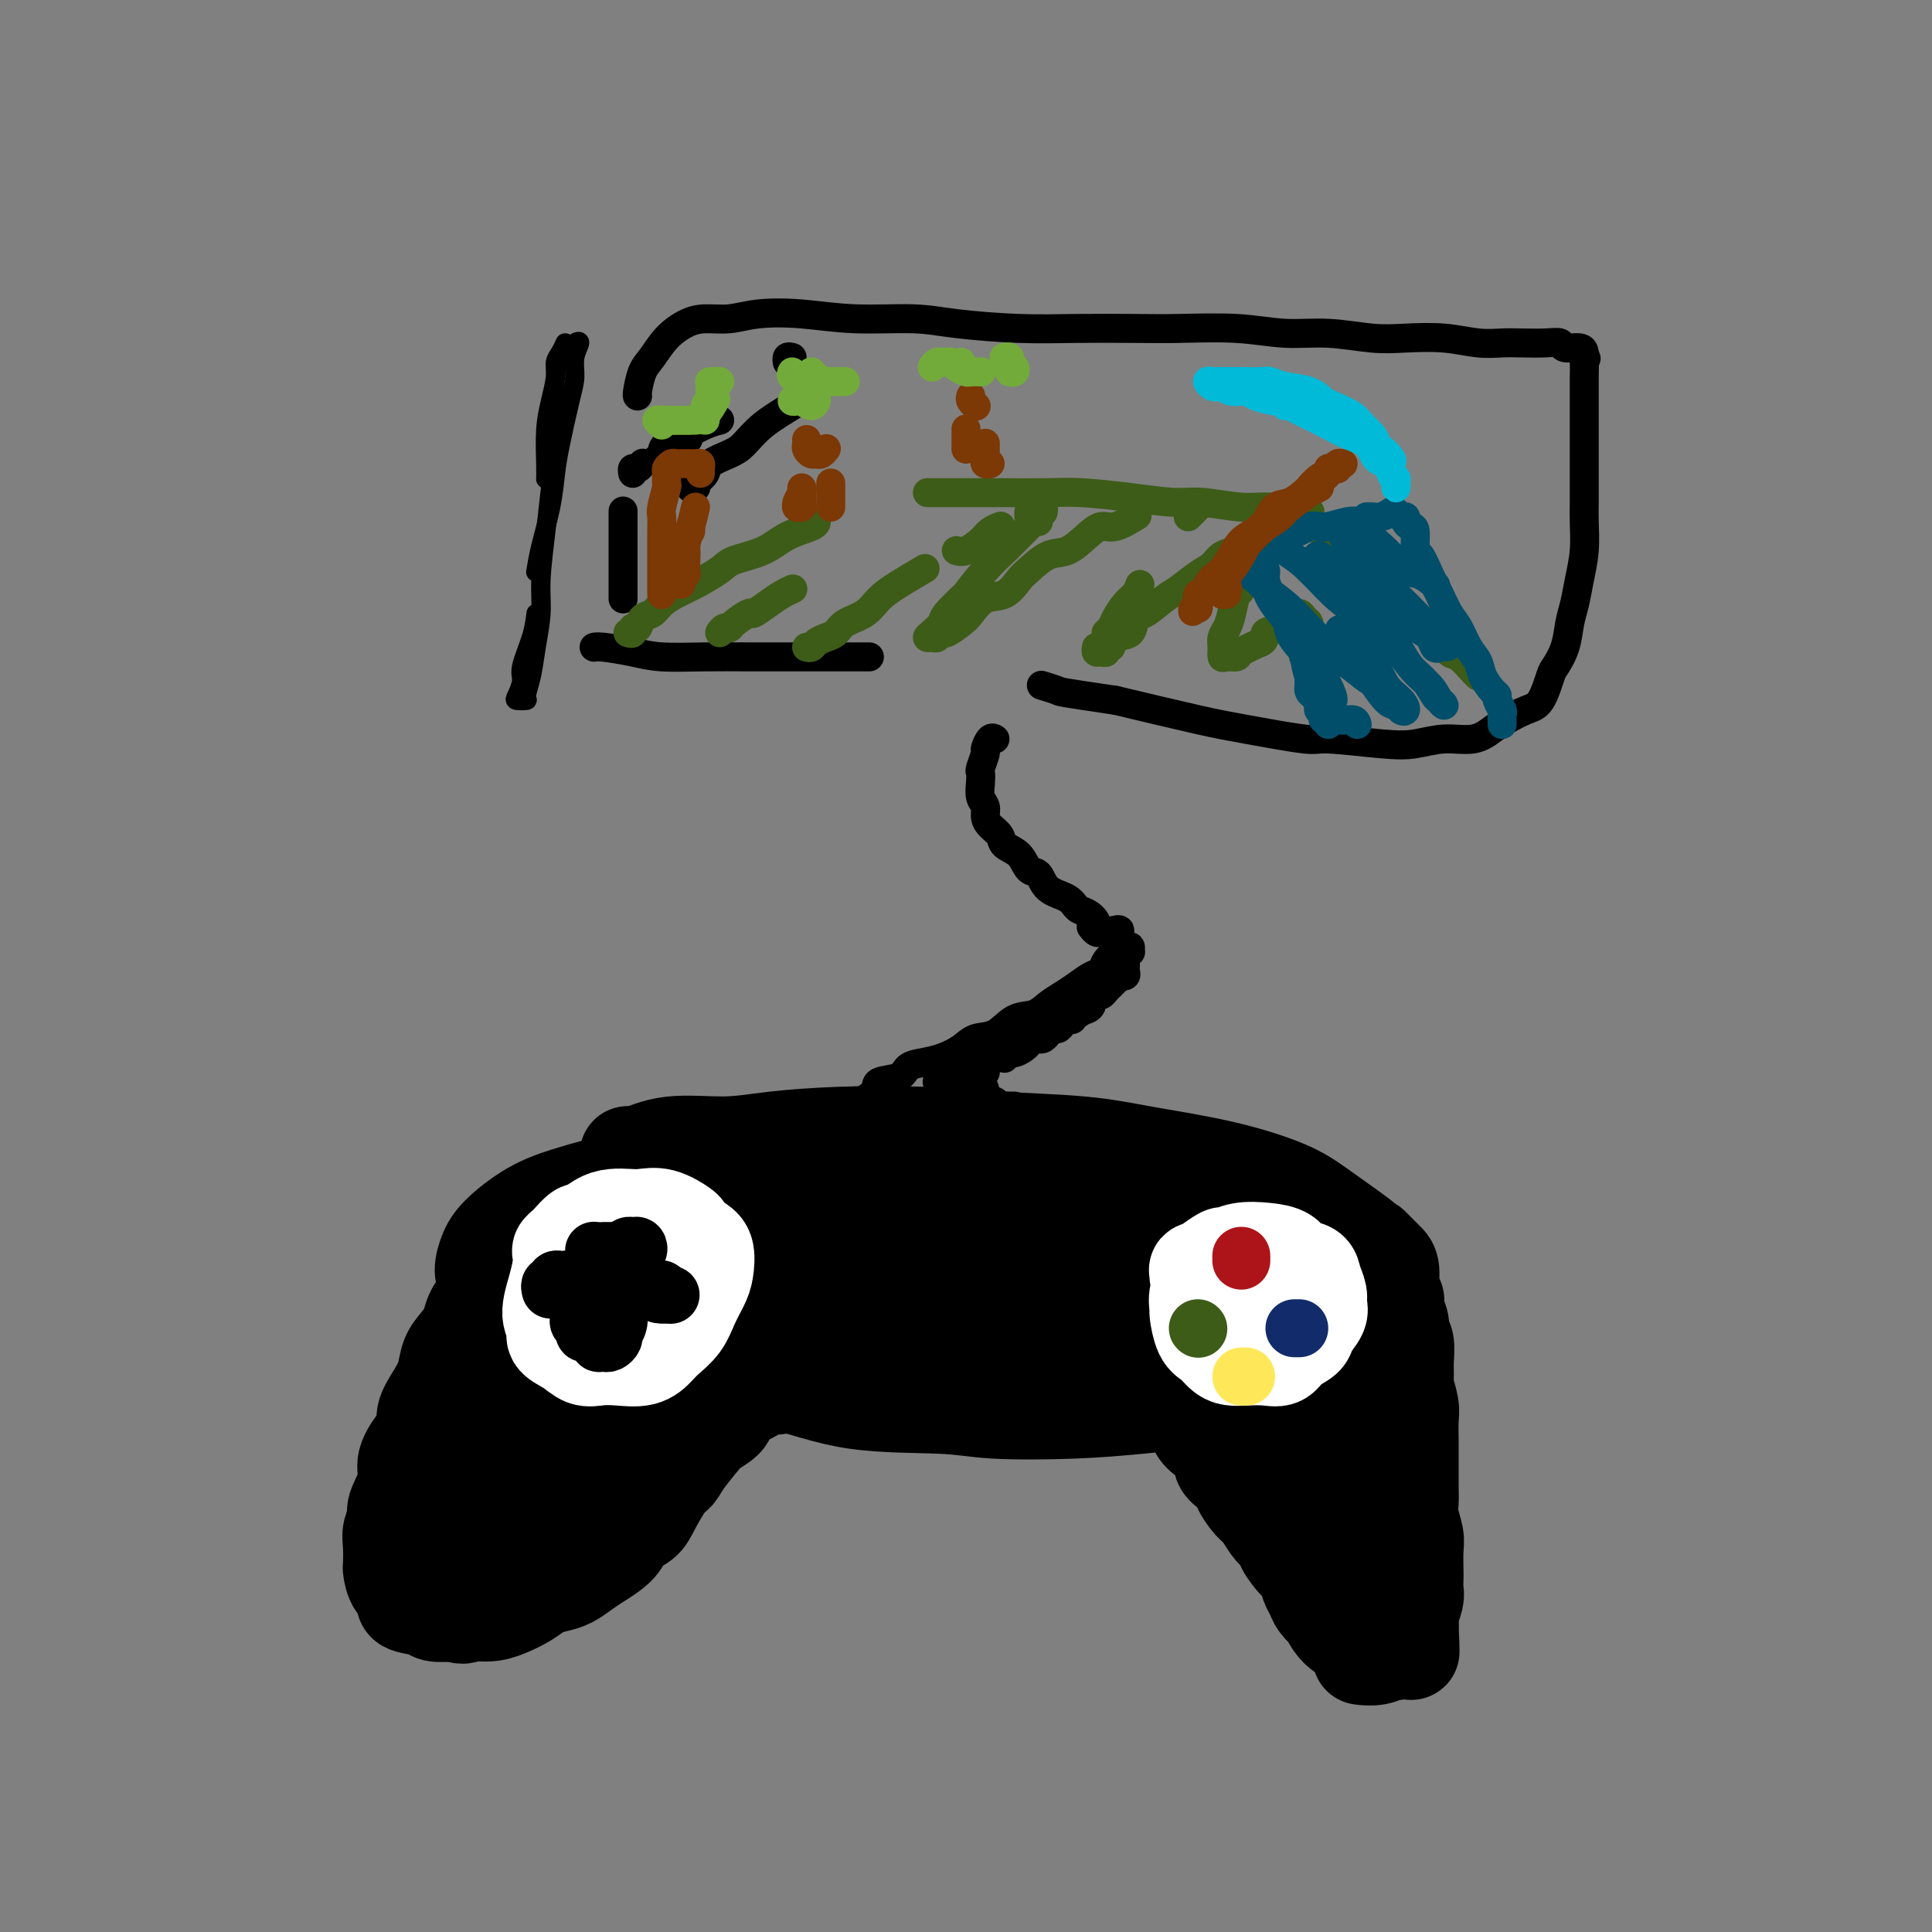 <svg viewBox='0 0 400 400' version='1.1' xmlns='http://www.w3.org/2000/svg' xmlns:xlink='http://www.w3.org/1999/xlink'><rect x="0" y="0" width="400" height="400" fill="#808080" stroke="none"/><g fill='none' stroke='#000000' stroke-width='20' stroke-linecap='round' stroke-linejoin='round'><path d='M130,239c0.328,0.233 0.655,0.465 2,0c1.345,-0.465 3.707,-1.628 7,-2c3.293,-0.372 7.515,0.047 11,0c3.485,-0.047 6.231,-0.560 10,-1c3.769,-0.440 8.562,-0.806 14,-1c5.438,-0.194 11.523,-0.216 17,0c5.477,0.216 10.347,0.669 16,1c5.653,0.331 12.088,0.541 17,1c4.912,0.459 8.302,1.169 13,2c4.698,0.831 10.706,1.784 16,3c5.294,1.216 9.876,2.693 13,4c3.124,1.307 4.790,2.442 7,4c2.210,1.558 4.965,3.539 7,5c2.035,1.461 3.351,2.404 4,4c0.649,1.596 0.629,3.847 0,6c-0.629,2.153 -1.869,4.208 -3,6c-1.131,1.792 -2.152,3.320 -4,5c-1.848,1.680 -4.522,3.511 -7,5c-2.478,1.489 -4.758,2.635 -8,4c-3.242,1.365 -7.444,2.951 -12,4c-4.556,1.049 -9.465,1.563 -14,2c-4.535,0.437 -8.697,0.798 -14,1c-5.303,0.202 -11.749,0.246 -16,0c-4.251,-0.246 -6.307,-0.783 -11,-1c-4.693,-0.217 -12.023,-0.115 -18,-1c-5.977,-0.885 -10.601,-2.756 -16,-4c-5.399,-1.244 -11.574,-1.861 -17,-3c-5.426,-1.139 -10.104,-2.800 -14,-4c-3.896,-1.200 -7.010,-1.938 -10,-3c-2.990,-1.062 -5.854,-2.446 -7,-3c-1.146,-0.554 -0.573,-0.277 0,0'/><path d='M101,265c-0.487,-0.479 -0.975,-0.957 -1,-2c-0.025,-1.043 0.411,-2.649 1,-4c0.589,-1.351 1.330,-2.446 3,-4c1.670,-1.554 4.269,-3.568 7,-5c2.731,-1.432 5.595,-2.282 8,-3c2.405,-0.718 4.352,-1.303 8,-2c3.648,-0.697 8.999,-1.506 14,-2c5.001,-0.494 9.654,-0.671 15,-1c5.346,-0.329 11.384,-0.808 16,-1c4.616,-0.192 7.809,-0.095 12,0c4.191,0.095 9.381,0.188 15,1c5.619,0.812 11.666,2.342 16,3c4.334,0.658 6.956,0.443 11,1c4.044,0.557 9.512,1.887 14,3c4.488,1.113 7.997,2.010 11,3c3.003,0.990 5.501,2.074 8,3c2.499,0.926 5.000,1.693 6,2c1.000,0.307 0.500,0.153 0,0'/><path d='M270,260c0.257,0.966 0.515,1.932 0,3c-0.515,1.068 -1.802,2.239 -3,3c-1.198,0.761 -2.308,1.111 -4,2c-1.692,0.889 -3.966,2.315 -6,3c-2.034,0.685 -3.828,0.629 -6,1c-2.172,0.371 -4.720,1.169 -8,2c-3.280,0.831 -7.290,1.693 -11,2c-3.710,0.307 -7.119,0.057 -11,0c-3.881,-0.057 -8.235,0.080 -13,0c-4.765,-0.080 -9.943,-0.375 -14,-1c-4.057,-0.625 -6.993,-1.579 -11,-2c-4.007,-0.421 -9.084,-0.309 -14,-1c-4.916,-0.691 -9.670,-2.186 -13,-3c-3.330,-0.814 -5.237,-0.947 -6,-1c-0.763,-0.053 -0.381,-0.027 0,0'/><path d='M135,263c-1.600,0.232 -3.200,0.465 -5,0c-1.800,-0.465 -3.800,-1.626 -5,-2c-1.200,-0.374 -1.600,0.040 -2,0c-0.400,-0.040 -0.801,-0.536 -1,-1c-0.199,-0.464 -0.196,-0.898 0,-1c0.196,-0.102 0.585,0.129 2,0c1.415,-0.129 3.857,-0.616 7,-1c3.143,-0.384 6.986,-0.664 10,-1c3.014,-0.336 5.199,-0.728 10,-1c4.801,-0.272 12.218,-0.425 17,-1c4.782,-0.575 6.930,-1.573 11,-2c4.070,-0.427 10.063,-0.283 16,0c5.937,0.283 11.818,0.706 17,1c5.182,0.294 9.667,0.460 13,1c3.333,0.540 5.516,1.454 8,2c2.484,0.546 5.268,0.723 8,1c2.732,0.277 5.410,0.653 7,1c1.590,0.347 2.092,0.666 3,1c0.908,0.334 2.221,0.682 3,1c0.779,0.318 1.025,0.607 1,1c-0.025,0.393 -0.320,0.890 -1,1c-0.680,0.110 -1.746,-0.165 -3,0c-1.254,0.165 -2.695,0.772 -5,1c-2.305,0.228 -5.474,0.076 -9,0c-3.526,-0.076 -7.408,-0.076 -11,0c-3.592,0.076 -6.894,0.227 -10,0c-3.106,-0.227 -6.014,-0.831 -10,-1c-3.986,-0.169 -9.048,0.099 -14,0c-4.952,-0.099 -9.795,-0.565 -14,-1c-4.205,-0.435 -7.773,-0.839 -11,-1c-3.227,-0.161 -6.114,-0.081 -9,0'/><path d='M158,261c-14.653,-0.221 -7.285,0.725 -6,1c1.285,0.275 -3.512,-0.123 -6,0c-2.488,0.123 -2.668,0.765 -4,1c-1.332,0.235 -3.818,0.063 -5,0c-1.182,-0.063 -1.062,-0.016 -1,0c0.062,0.016 0.066,0.001 1,0c0.934,-0.001 2.798,0.012 4,0c1.202,-0.012 1.741,-0.050 5,0c3.259,0.050 9.239,0.186 13,0c3.761,-0.186 5.304,-0.694 8,-1c2.696,-0.306 6.544,-0.409 10,-1c3.456,-0.591 6.520,-1.671 9,-2c2.480,-0.329 4.374,0.094 7,0c2.626,-0.094 5.982,-0.706 9,-1c3.018,-0.294 5.697,-0.272 8,0c2.303,0.272 4.229,0.792 5,1c0.771,0.208 0.385,0.104 0,0'/><path d='M107,259c-0.447,0.292 -0.893,0.583 -1,1c-0.107,0.417 0.126,0.958 0,1c-0.126,0.042 -0.611,-0.416 -1,0c-0.389,0.416 -0.680,1.707 -1,2c-0.320,0.293 -0.667,-0.410 -1,0c-0.333,0.410 -0.652,1.933 -1,3c-0.348,1.067 -0.726,1.678 -1,2c-0.274,0.322 -0.445,0.353 -1,1c-0.555,0.647 -1.496,1.908 -2,3c-0.504,1.092 -0.571,2.013 -1,3c-0.429,0.987 -1.219,2.039 -2,3c-0.781,0.961 -1.553,1.832 -2,3c-0.447,1.168 -0.570,2.633 -1,4c-0.430,1.367 -1.167,2.638 -2,4c-0.833,1.362 -1.762,2.817 -2,4c-0.238,1.183 0.216,2.096 0,3c-0.216,0.904 -1.100,1.799 -2,3c-0.900,1.201 -1.814,2.709 -2,4c-0.186,1.291 0.357,2.363 0,4c-0.357,1.637 -1.612,3.837 -2,5c-0.388,1.163 0.092,1.290 0,2c-0.092,0.710 -0.755,2.004 -1,3c-0.245,0.996 -0.071,1.694 0,3c0.071,1.306 0.040,3.218 0,4c-0.040,0.782 -0.088,0.433 0,1c0.088,0.567 0.311,2.051 1,3c0.689,0.949 1.842,1.365 2,2c0.158,0.635 -0.679,1.490 0,2c0.679,0.510 2.875,0.676 4,1c1.125,0.324 1.179,0.807 2,1c0.821,0.193 2.411,0.097 4,0'/><path d='M94,334c2.344,0.919 2.202,0.215 3,0c0.798,-0.215 2.534,0.058 4,0c1.466,-0.058 2.661,-0.449 4,-1c1.339,-0.551 2.823,-1.264 4,-2c1.177,-0.736 2.046,-1.495 3,-2c0.954,-0.505 1.993,-0.757 3,-1c1.007,-0.243 1.984,-0.478 3,-1c1.016,-0.522 2.072,-1.333 3,-2c0.928,-0.667 1.728,-1.191 3,-2c1.272,-0.809 3.016,-1.905 4,-3c0.984,-1.095 1.209,-2.190 2,-3c0.791,-0.810 2.149,-1.334 3,-2c0.851,-0.666 1.195,-1.475 2,-3c0.805,-1.525 2.069,-3.766 3,-5c0.931,-1.234 1.528,-1.461 2,-2c0.472,-0.539 0.818,-1.390 2,-3c1.182,-1.610 3.199,-3.980 4,-5c0.801,-1.020 0.387,-0.692 1,-1c0.613,-0.308 2.255,-1.253 3,-2c0.745,-0.747 0.594,-1.295 1,-2c0.406,-0.705 1.370,-1.566 2,-2c0.630,-0.434 0.927,-0.442 2,-1c1.073,-0.558 2.923,-1.666 4,-2c1.077,-0.334 1.382,0.107 2,0c0.618,-0.107 1.550,-0.761 3,-1c1.450,-0.239 3.420,-0.064 5,0c1.580,0.064 2.772,0.017 4,0c1.228,-0.017 2.494,-0.005 4,0c1.506,0.005 3.252,0.001 5,0c1.748,-0.001 3.500,-0.000 5,0c1.500,0.000 2.750,0.000 4,0'/><path d='M191,286c5.603,-0.171 3.611,-0.098 4,0c0.389,0.098 3.160,0.222 5,0c1.840,-0.222 2.751,-0.791 4,-1c1.249,-0.209 2.836,-0.057 4,0c1.164,0.057 1.903,0.019 3,0c1.097,-0.019 2.551,-0.020 4,0c1.449,0.020 2.892,0.062 4,0c1.108,-0.062 1.881,-0.228 3,0c1.119,0.228 2.583,0.849 4,1c1.417,0.151 2.787,-0.167 4,0c1.213,0.167 2.269,0.819 3,1c0.731,0.181 1.138,-0.110 2,0c0.862,0.110 2.181,0.620 3,1c0.819,0.380 1.140,0.631 2,1c0.860,0.369 2.259,0.858 3,1c0.741,0.142 0.824,-0.061 1,0c0.176,0.061 0.447,0.388 1,1c0.553,0.612 1.390,1.511 2,2c0.610,0.489 0.995,0.568 1,1c0.005,0.432 -0.368,1.218 0,2c0.368,0.782 1.477,1.560 2,2c0.523,0.440 0.460,0.542 1,1c0.540,0.458 1.684,1.273 2,2c0.316,0.727 -0.197,1.368 0,2c0.197,0.632 1.102,1.256 2,2c0.898,0.744 1.788,1.606 2,2c0.212,0.394 -0.252,0.318 0,1c0.252,0.682 1.222,2.121 2,3c0.778,0.879 1.363,1.198 2,2c0.637,0.802 1.325,2.086 2,3c0.675,0.914 1.338,1.457 2,2'/><path d='M265,318c3.538,4.624 1.382,2.184 1,2c-0.382,-0.184 1.010,1.890 2,3c0.990,1.110 1.579,1.258 2,2c0.421,0.742 0.672,2.078 1,3c0.328,0.922 0.731,1.429 1,2c0.269,0.571 0.404,1.204 1,2c0.596,0.796 1.652,1.754 2,2c0.348,0.246 -0.013,-0.221 0,0c0.013,0.221 0.399,1.131 1,2c0.601,0.869 1.418,1.697 2,2c0.582,0.303 0.930,0.081 1,0c0.070,-0.081 -0.136,-0.022 0,0c0.136,0.022 0.615,0.006 1,0c0.385,-0.006 0.676,-0.004 1,0c0.324,0.004 0.679,0.008 1,0c0.321,-0.008 0.607,-0.028 1,0c0.393,0.028 0.893,0.103 1,0c0.107,-0.103 -0.177,-0.384 0,-1c0.177,-0.616 0.817,-1.568 1,-2c0.183,-0.432 -0.091,-0.345 0,-1c0.091,-0.655 0.546,-2.051 1,-3c0.454,-0.949 0.906,-1.450 1,-2c0.094,-0.550 -0.171,-1.147 0,-2c0.171,-0.853 0.778,-1.962 1,-3c0.222,-1.038 0.059,-2.006 0,-3c-0.059,-0.994 -0.015,-2.013 0,-3c0.015,-0.987 0.001,-1.941 0,-3c-0.001,-1.059 0.010,-2.222 0,-3c-0.010,-0.778 -0.041,-1.171 0,-2c0.041,-0.829 0.155,-2.094 0,-3c-0.155,-0.906 -0.577,-1.453 -1,-2'/><path d='M287,305c-0.091,-3.458 0.182,-2.603 0,-3c-0.182,-0.397 -0.818,-2.045 -1,-3c-0.182,-0.955 0.089,-1.218 0,-2c-0.089,-0.782 -0.539,-2.085 -1,-3c-0.461,-0.915 -0.933,-1.442 -1,-2c-0.067,-0.558 0.273,-1.145 0,-2c-0.273,-0.855 -1.157,-1.976 -2,-3c-0.843,-1.024 -1.644,-1.951 -2,-3c-0.356,-1.049 -0.266,-2.221 -1,-3c-0.734,-0.779 -2.291,-1.165 -3,-2c-0.709,-0.835 -0.571,-2.120 -1,-3c-0.429,-0.880 -1.424,-1.354 -2,-2c-0.576,-0.646 -0.732,-1.465 -1,-2c-0.268,-0.535 -0.649,-0.788 -1,-1c-0.351,-0.212 -0.672,-0.384 -1,-1c-0.328,-0.616 -0.663,-1.678 -1,-2c-0.337,-0.322 -0.674,0.095 -1,0c-0.326,-0.095 -0.639,-0.703 -1,-1c-0.361,-0.297 -0.771,-0.282 -1,0c-0.229,0.282 -0.279,0.830 0,1c0.279,0.170 0.886,-0.039 1,0c0.114,0.039 -0.264,0.324 0,1c0.264,0.676 1.170,1.741 2,3c0.830,1.259 1.584,2.712 2,4c0.416,1.288 0.493,2.410 1,4c0.507,1.590 1.442,3.647 2,5c0.558,1.353 0.738,2.004 1,3c0.262,0.996 0.606,2.339 1,4c0.394,1.661 0.837,3.639 1,5c0.163,1.361 0.047,2.103 0,3c-0.047,0.897 -0.023,1.948 0,3'/><path d='M277,303c1.684,5.904 0.395,2.663 0,2c-0.395,-0.663 0.104,1.252 0,2c-0.104,0.748 -0.812,0.330 -1,1c-0.188,0.670 0.143,2.428 0,3c-0.143,0.572 -0.759,-0.043 -1,0c-0.241,0.043 -0.106,0.744 0,1c0.106,0.256 0.183,0.067 0,0c-0.183,-0.067 -0.626,-0.010 -1,0c-0.374,0.010 -0.680,-0.025 -1,0c-0.320,0.025 -0.653,0.112 -1,0c-0.347,-0.112 -0.708,-0.424 -1,-1c-0.292,-0.576 -0.516,-1.418 -1,-2c-0.484,-0.582 -1.229,-0.904 -2,-2c-0.771,-1.096 -1.569,-2.967 -2,-4c-0.431,-1.033 -0.497,-1.229 -1,-2c-0.503,-0.771 -1.445,-2.118 -2,-3c-0.555,-0.882 -0.724,-1.298 -1,-2c-0.276,-0.702 -0.659,-1.690 -1,-2c-0.341,-0.310 -0.640,0.059 -1,0c-0.360,-0.059 -0.780,-0.544 -1,-1c-0.220,-0.456 -0.241,-0.881 0,-1c0.241,-0.119 0.744,0.069 1,0c0.256,-0.069 0.266,-0.396 1,0c0.734,0.396 2.193,1.513 3,2c0.807,0.487 0.961,0.343 2,1c1.039,0.657 2.964,2.115 4,3c1.036,0.885 1.185,1.196 2,2c0.815,0.804 2.296,2.101 3,3c0.704,0.899 0.630,1.400 1,2c0.370,0.600 1.185,1.300 2,2'/><path d='M278,307c2.895,2.264 0.633,0.423 0,0c-0.633,-0.423 0.362,0.571 1,1c0.638,0.429 0.918,0.293 1,0c0.082,-0.293 -0.034,-0.742 0,-1c0.034,-0.258 0.219,-0.323 0,-1c-0.219,-0.677 -0.843,-1.965 -1,-3c-0.157,-1.035 0.154,-1.817 0,-3c-0.154,-1.183 -0.774,-2.768 -1,-4c-0.226,-1.232 -0.060,-2.111 0,-3c0.060,-0.889 0.012,-1.789 0,-3c-0.012,-1.211 0.011,-2.732 0,-4c-0.011,-1.268 -0.055,-2.284 0,-3c0.055,-0.716 0.211,-1.133 0,-2c-0.211,-0.867 -0.789,-2.186 -1,-3c-0.211,-0.814 -0.056,-1.125 0,-2c0.056,-0.875 0.014,-2.313 0,-3c-0.014,-0.687 -0.000,-0.622 0,-1c0.000,-0.378 -0.014,-1.198 0,-2c0.014,-0.802 0.055,-1.586 0,-2c-0.055,-0.414 -0.207,-0.458 0,-1c0.207,-0.542 0.773,-1.584 1,-2c0.227,-0.416 0.113,-0.208 0,0'/><path d='M284,258c-0.089,-0.089 -0.177,-0.178 0,0c0.177,0.178 0.621,0.621 1,1c0.379,0.379 0.694,0.692 1,1c0.306,0.308 0.603,0.609 1,1c0.397,0.391 0.895,0.871 1,2c0.105,1.129 -0.183,2.908 0,4c0.183,1.092 0.837,1.498 1,2c0.163,0.502 -0.167,1.099 0,2c0.167,0.901 0.830,2.104 1,3c0.170,0.896 -0.151,1.484 0,2c0.151,0.516 0.776,0.960 1,2c0.224,1.040 0.046,2.675 0,4c-0.046,1.325 0.040,2.339 0,3c-0.040,0.661 -0.207,0.967 0,2c0.207,1.033 0.788,2.792 1,4c0.212,1.208 0.057,1.863 0,3c-0.057,1.137 -0.015,2.755 0,4c0.015,1.245 0.003,2.117 0,3c-0.003,0.883 0.003,1.777 0,3c-0.003,1.223 -0.015,2.777 0,4c0.015,1.223 0.057,2.117 0,3c-0.057,0.883 -0.211,1.755 0,3c0.211,1.245 0.788,2.862 1,4c0.212,1.138 0.058,1.798 0,3c-0.058,1.202 -0.019,2.946 0,4c0.019,1.054 0.019,1.419 0,2c-0.019,0.581 -0.058,1.377 0,2c0.058,0.623 0.211,1.074 0,2c-0.211,0.926 -0.788,2.326 -1,3c-0.212,0.674 -0.061,0.621 0,1c0.061,0.379 0.030,1.189 0,2'/><path d='M292,337c0.219,9.306 0.265,3.072 0,1c-0.265,-2.072 -0.843,0.018 -1,1c-0.157,0.982 0.107,0.855 0,1c-0.107,0.145 -0.586,0.561 -1,1c-0.414,0.439 -0.763,0.902 -1,1c-0.237,0.098 -0.363,-0.170 -1,0c-0.637,0.170 -1.787,0.776 -3,1c-1.213,0.224 -2.489,0.064 -3,0c-0.511,-0.064 -0.255,-0.032 0,0'/><path d='M111,268c-0.323,0.001 -0.645,0.003 -1,0c-0.355,-0.003 -0.742,-0.010 -1,0c-0.258,0.010 -0.386,0.036 -1,0c-0.614,-0.036 -1.713,-0.135 -2,0c-0.287,0.135 0.237,0.504 0,1c-0.237,0.496 -1.234,1.118 -2,2c-0.766,0.882 -1.302,2.023 -2,3c-0.698,0.977 -1.559,1.790 -2,3c-0.441,1.210 -0.460,2.818 -1,4c-0.540,1.182 -1.599,1.940 -2,3c-0.401,1.060 -0.145,2.422 0,4c0.145,1.578 0.178,3.371 0,5c-0.178,1.629 -0.568,3.093 -1,4c-0.432,0.907 -0.905,1.257 -1,2c-0.095,0.743 0.188,1.877 0,3c-0.188,1.123 -0.847,2.233 -1,3c-0.153,0.767 0.201,1.190 0,2c-0.201,0.810 -0.957,2.007 -1,3c-0.043,0.993 0.625,1.783 1,2c0.375,0.217 0.456,-0.138 1,0c0.544,0.138 1.551,0.770 2,1c0.449,0.230 0.340,0.058 1,0c0.660,-0.058 2.087,-0.003 3,0c0.913,0.003 1.310,-0.048 2,0c0.690,0.048 1.672,0.194 3,0c1.328,-0.194 3.003,-0.727 4,-1c0.997,-0.273 1.317,-0.286 2,-1c0.683,-0.714 1.729,-2.130 3,-3c1.271,-0.870 2.765,-1.196 4,-2c1.235,-0.804 2.210,-2.087 3,-3c0.790,-0.913 1.395,-1.457 2,-2'/><path d='M124,301c2.987,-2.181 3.453,-2.135 4,-3c0.547,-0.865 1.175,-2.641 2,-4c0.825,-1.359 1.847,-2.299 3,-3c1.153,-0.701 2.436,-1.161 3,-2c0.564,-0.839 0.408,-2.056 1,-3c0.592,-0.944 1.931,-1.615 3,-2c1.069,-0.385 1.867,-0.486 2,-1c0.133,-0.514 -0.401,-1.443 0,-2c0.401,-0.557 1.735,-0.743 2,0c0.265,0.743 -0.538,2.416 -1,3c-0.462,0.584 -0.581,0.079 -1,1c-0.419,0.921 -1.137,3.267 -2,5c-0.863,1.733 -1.872,2.852 -3,4c-1.128,1.148 -2.374,2.323 -4,4c-1.626,1.677 -3.633,3.854 -5,5c-1.367,1.146 -2.094,1.259 -3,2c-0.906,0.741 -1.992,2.109 -3,3c-1.008,0.891 -1.940,1.305 -3,2c-1.060,0.695 -2.249,1.670 -3,2c-0.751,0.330 -1.064,0.015 -2,0c-0.936,-0.015 -2.496,0.270 -3,0c-0.504,-0.270 0.049,-1.095 0,-2c-0.049,-0.905 -0.701,-1.890 -1,-3c-0.299,-1.110 -0.247,-2.344 0,-4c0.247,-1.656 0.689,-3.735 1,-5c0.311,-1.265 0.492,-1.718 1,-3c0.508,-1.282 1.342,-3.395 2,-5c0.658,-1.605 1.139,-2.701 2,-4c0.861,-1.299 2.103,-2.800 3,-4c0.897,-1.200 1.448,-2.100 2,-3'/><path d='M121,279c1.908,-3.348 1.677,-2.218 2,-2c0.323,0.218 1.200,-0.475 2,-1c0.800,-0.525 1.525,-0.881 2,-1c0.475,-0.119 0.701,-0.002 1,0c0.299,0.002 0.670,-0.111 1,0c0.330,0.111 0.617,0.444 1,1c0.383,0.556 0.862,1.333 1,2c0.138,0.667 -0.064,1.222 0,2c0.064,0.778 0.396,1.779 0,3c-0.396,1.221 -1.520,2.662 -2,4c-0.480,1.338 -0.318,2.575 -1,4c-0.682,1.425 -2.209,3.039 -3,4c-0.791,0.961 -0.845,1.268 -2,3c-1.155,1.732 -3.410,4.887 -5,7c-1.590,2.113 -2.516,3.183 -3,4c-0.484,0.817 -0.526,1.381 -1,2c-0.474,0.619 -1.380,1.293 -2,2c-0.620,0.707 -0.953,1.447 -1,2c-0.047,0.553 0.194,0.918 0,1c-0.194,0.082 -0.822,-0.119 -1,0c-0.178,0.119 0.095,0.558 0,1c-0.095,0.442 -0.557,0.888 -1,1c-0.443,0.112 -0.865,-0.110 -1,0c-0.135,0.110 0.019,0.552 0,1c-0.019,0.448 -0.211,0.904 0,1c0.211,0.096 0.826,-0.166 1,0c0.174,0.166 -0.093,0.762 0,1c0.093,0.238 0.547,0.119 1,0'/><path d='M110,321c-3.232,6.045 -0.810,2.158 0,1c0.810,-1.158 0.010,0.411 0,1c-0.010,0.589 0.772,0.196 1,0c0.228,-0.196 -0.096,-0.196 0,0c0.096,0.196 0.612,0.588 1,1c0.388,0.412 0.646,0.842 1,1c0.354,0.158 0.802,0.042 1,0c0.198,-0.042 0.146,-0.011 0,0c-0.146,0.011 -0.386,0.003 -1,0c-0.614,-0.003 -1.601,-0.001 -2,0c-0.399,0.001 -0.208,0.000 -1,0c-0.792,-0.000 -2.565,0.000 -4,0c-1.435,-0.000 -2.531,-0.000 -3,0c-0.469,0.000 -0.312,0.001 -1,0c-0.688,-0.001 -2.223,-0.003 -3,0c-0.777,0.003 -0.798,0.012 -1,0c-0.202,-0.012 -0.586,-0.046 -1,0c-0.414,0.046 -0.859,0.171 -1,0c-0.141,-0.171 0.022,-0.637 0,-1c-0.022,-0.363 -0.228,-0.623 0,-1c0.228,-0.377 0.892,-0.872 1,-1c0.108,-0.128 -0.338,0.109 0,0c0.338,-0.109 1.462,-0.565 2,-1c0.538,-0.435 0.491,-0.848 1,-1c0.509,-0.152 1.574,-0.043 2,0c0.426,0.043 0.213,0.022 0,0'/></g>
<g fill='none' stroke='#FFFFFF' stroke-width='20' stroke-linecap='round' stroke-linejoin='round'><path d='M248,264c-0.010,0.117 -0.020,0.234 0,0c0.020,-0.234 0.070,-0.818 0,-1c-0.070,-0.182 -0.260,0.039 0,0c0.260,-0.039 0.971,-0.337 2,-1c1.029,-0.663 2.377,-1.693 3,-2c0.623,-0.307 0.522,0.107 1,0c0.478,-0.107 1.536,-0.734 3,-1c1.464,-0.266 3.333,-0.171 5,0c1.667,0.171 3.130,0.420 4,1c0.870,0.580 1.147,1.493 2,2c0.853,0.507 2.283,0.610 3,1c0.717,0.390 0.721,1.067 1,2c0.279,0.933 0.834,2.123 1,3c0.166,0.877 -0.056,1.442 0,2c0.056,0.558 0.392,1.110 0,2c-0.392,0.890 -1.510,2.119 -2,3c-0.490,0.881 -0.350,1.413 -1,2c-0.650,0.587 -2.089,1.230 -3,2c-0.911,0.770 -1.294,1.668 -2,2c-0.706,0.332 -1.736,0.096 -3,0c-1.264,-0.096 -2.762,-0.054 -4,0c-1.238,0.054 -2.216,0.119 -3,0c-0.784,-0.119 -1.372,-0.422 -2,-1c-0.628,-0.578 -1.294,-1.433 -2,-2c-0.706,-0.567 -1.452,-0.848 -2,-2c-0.548,-1.152 -0.900,-3.175 -1,-4c-0.100,-0.825 0.050,-0.453 0,-1c-0.050,-0.547 -0.300,-2.013 0,-3c0.300,-0.987 1.150,-1.493 2,-2'/><path d='M250,266c0.595,-1.774 1.583,-1.208 3,-1c1.417,0.208 3.262,0.060 4,0c0.738,-0.060 0.369,-0.030 0,0'/><path d='M117,259c-0.521,0.100 -1.042,0.200 -1,0c0.042,-0.200 0.647,-0.701 1,-1c0.353,-0.299 0.453,-0.395 1,-1c0.547,-0.605 1.539,-1.717 2,-2c0.461,-0.283 0.391,0.264 1,0c0.609,-0.264 1.898,-1.341 3,-2c1.102,-0.659 2.019,-0.902 3,-1c0.981,-0.098 2.027,-0.052 3,0c0.973,0.052 1.874,0.112 3,0c1.126,-0.112 2.477,-0.394 4,0c1.523,0.394 3.218,1.463 4,2c0.782,0.537 0.652,0.541 1,1c0.348,0.459 1.173,1.375 2,2c0.827,0.625 1.656,0.961 2,2c0.344,1.039 0.201,2.782 0,4c-0.201,1.218 -0.462,1.911 -1,3c-0.538,1.089 -1.353,2.572 -2,4c-0.647,1.428 -1.127,2.799 -2,4c-0.873,1.201 -2.138,2.230 -3,3c-0.862,0.770 -1.322,1.280 -2,2c-0.678,0.720 -1.573,1.651 -3,2c-1.427,0.349 -3.385,0.116 -5,0c-1.615,-0.116 -2.887,-0.114 -4,0c-1.113,0.114 -2.068,0.339 -3,0c-0.932,-0.339 -1.840,-1.241 -3,-2c-1.160,-0.759 -2.570,-1.375 -3,-2c-0.430,-0.625 0.122,-1.260 0,-2c-0.122,-0.740 -0.917,-1.584 -1,-3c-0.083,-1.416 0.548,-3.405 1,-5c0.452,-1.595 0.726,-2.798 1,-4'/><path d='M116,263c0.990,-3.041 2.965,-3.645 4,-4c1.035,-0.355 1.130,-0.463 2,-1c0.870,-0.537 2.514,-1.505 4,-2c1.486,-0.495 2.815,-0.519 4,0c1.185,0.519 2.227,1.581 3,2c0.773,0.419 1.279,0.195 2,1c0.721,0.805 1.658,2.640 2,4c0.342,1.360 0.089,2.246 0,3c-0.089,0.754 -0.013,1.377 0,2c0.013,0.623 -0.035,1.246 0,2c0.035,0.754 0.153,1.639 0,2c-0.153,0.361 -0.578,0.198 -1,0c-0.422,-0.198 -0.842,-0.432 -1,-1c-0.158,-0.568 -0.053,-1.470 0,-2c0.053,-0.530 0.053,-0.689 0,-1c-0.053,-0.311 -0.158,-0.773 0,-1c0.158,-0.227 0.578,-0.218 1,0c0.422,0.218 0.845,0.646 1,1c0.155,0.354 0.042,0.634 0,1c-0.042,0.366 -0.012,0.819 0,1c0.012,0.181 0.006,0.091 0,0'/></g>
<g fill='none' stroke='#AD1419' stroke-width='12' stroke-linecap='round' stroke-linejoin='round'><path d='M257,260c0.000,0.417 0.000,0.833 0,1c0.000,0.167 0.000,0.083 0,0'/></g>
<g fill='none' stroke='#122B6A' stroke-width='12' stroke-linecap='round' stroke-linejoin='round'><path d='M269,275c-0.417,0.000 -0.833,0.000 -1,0c-0.167,0.000 -0.083,0.000 0,0'/></g>
<g fill='none' stroke='#3D5C18' stroke-width='12' stroke-linecap='round' stroke-linejoin='round'><path d='M248,275c0.000,0.000 0.100,0.100 0.1,0.1'/></g>
<g fill='none' stroke='#FEE859' stroke-width='12' stroke-linecap='round' stroke-linejoin='round'><path d='M257,285c0.417,0.000 0.833,0.000 1,0c0.167,0.000 0.083,0.000 0,0'/></g>
<g fill='none' stroke='#000000' stroke-width='12' stroke-linecap='round' stroke-linejoin='round'><path d='M123,259c0.001,0.015 0.001,0.031 0,0c-0.001,-0.031 -0.004,-0.108 0,0c0.004,0.108 0.016,0.400 0,1c-0.016,0.600 -0.061,1.507 0,2c0.061,0.493 0.226,0.574 0,1c-0.226,0.426 -0.844,1.199 -1,2c-0.156,0.801 0.151,1.629 0,2c-0.151,0.371 -0.759,0.285 -1,1c-0.241,0.715 -0.113,2.233 0,3c0.113,0.767 0.212,0.784 0,1c-0.212,0.216 -0.733,0.632 -1,1c-0.267,0.368 -0.279,0.690 0,1c0.279,0.310 0.849,0.609 1,1c0.151,0.391 -0.118,0.875 0,1c0.118,0.125 0.623,-0.110 1,0c0.377,0.110 0.626,0.566 1,1c0.374,0.434 0.875,0.846 1,1c0.125,0.154 -0.124,0.051 0,0c0.124,-0.051 0.621,-0.051 1,0c0.379,0.051 0.641,0.151 1,0c0.359,-0.151 0.814,-0.555 1,-1c0.186,-0.445 0.102,-0.930 0,-1c-0.102,-0.070 -0.224,0.277 0,0c0.224,-0.277 0.792,-1.177 1,-2c0.208,-0.823 0.056,-1.568 0,-2c-0.056,-0.432 -0.016,-0.552 0,-1c0.016,-0.448 0.008,-1.224 0,-2'/><path d='M128,269c0.861,-1.506 1.014,-0.771 1,-1c-0.014,-0.229 -0.196,-1.423 0,-2c0.196,-0.577 0.770,-0.535 1,-1c0.230,-0.465 0.114,-1.435 0,-2c-0.114,-0.565 -0.228,-0.726 0,-1c0.228,-0.274 0.797,-0.661 1,-1c0.203,-0.339 0.041,-0.631 0,-1c-0.041,-0.369 0.038,-0.817 0,-1c-0.038,-0.183 -0.195,-0.103 0,0c0.195,0.103 0.742,0.227 1,0c0.258,-0.227 0.227,-0.807 0,-1c-0.227,-0.193 -0.648,-0.000 -1,0c-0.352,0.000 -0.633,-0.192 -1,0c-0.367,0.192 -0.819,0.769 -1,1c-0.181,0.231 -0.090,0.115 0,0'/><path d='M127,259c-0.311,0.000 -0.622,0.000 -1,0c-0.378,0.000 -0.822,0.000 -1,0c-0.178,0.000 -0.089,0.000 0,0'/><path d='M114,267c-0.112,-0.415 -0.223,-0.829 0,-1c0.223,-0.171 0.781,-0.098 1,0c0.219,0.098 0.099,0.221 0,0c-0.099,-0.221 -0.176,-0.788 0,-1c0.176,-0.212 0.606,-0.071 1,0c0.394,0.071 0.753,0.072 1,0c0.247,-0.072 0.381,-0.215 1,0c0.619,0.215 1.723,0.790 2,1c0.277,0.210 -0.274,0.056 0,0c0.274,-0.056 1.372,-0.015 2,0c0.628,0.015 0.784,0.004 1,0c0.216,-0.004 0.491,-0.001 1,0c0.509,0.001 1.253,0.000 2,0c0.747,-0.000 1.496,0.000 2,0c0.504,-0.000 0.761,-0.001 1,0c0.239,0.001 0.459,0.004 1,0c0.541,-0.004 1.402,-0.015 2,0c0.598,0.015 0.934,0.057 1,0c0.066,-0.057 -0.136,-0.212 0,0c0.136,0.212 0.611,0.793 1,1c0.389,0.207 0.693,0.042 1,0c0.307,-0.042 0.618,0.040 1,0c0.382,-0.040 0.833,-0.203 1,0c0.167,0.203 0.048,0.772 0,1c-0.048,0.228 -0.024,0.114 0,0'/><path d='M137,268c3.578,0.156 1.022,0.044 0,0c-1.022,-0.044 -0.511,-0.022 0,0'/></g>
<g fill='none' stroke='#000000' stroke-width='6' stroke-linecap='round' stroke-linejoin='round'><path d='M177,235c0.113,-0.454 0.225,-0.909 0,-1c-0.225,-0.091 -0.789,0.180 -1,0c-0.211,-0.180 -0.071,-0.813 0,-1c0.071,-0.187 0.072,0.071 0,0c-0.072,-0.071 -0.218,-0.469 0,-1c0.218,-0.531 0.801,-1.193 1,-2c0.199,-0.807 0.014,-1.759 0,-2c-0.014,-0.241 0.141,0.230 1,0c0.859,-0.230 2.420,-1.161 3,-2c0.580,-0.839 0.177,-1.586 1,-2c0.823,-0.414 2.871,-0.495 4,-1c1.129,-0.505 1.340,-1.435 2,-2c0.660,-0.565 1.768,-0.765 3,-1c1.232,-0.235 2.587,-0.504 4,-1c1.413,-0.496 2.885,-1.217 4,-2c1.115,-0.783 1.873,-1.627 3,-2c1.127,-0.373 2.622,-0.274 4,-1c1.378,-0.726 2.637,-2.277 4,-3c1.363,-0.723 2.830,-0.617 4,-1c1.170,-0.383 2.044,-1.254 3,-2c0.956,-0.746 1.995,-1.368 3,-2c1.005,-0.632 1.976,-1.273 3,-2c1.024,-0.727 2.103,-1.538 3,-2c0.897,-0.462 1.613,-0.575 2,-1c0.387,-0.425 0.443,-1.161 1,-2c0.557,-0.839 1.613,-1.782 2,-2c0.387,-0.218 0.104,0.287 0,0c-0.104,-0.287 -0.030,-1.368 0,-2c0.030,-0.632 0.015,-0.816 0,-1'/><path d='M231,194c2.273,-2.610 -0.544,-1.137 -2,-1c-1.456,0.137 -1.553,-1.064 -2,-2c-0.447,-0.936 -1.246,-1.607 -2,-2c-0.754,-0.393 -1.462,-0.509 -2,-1c-0.538,-0.491 -0.905,-1.357 -2,-2c-1.095,-0.643 -2.917,-1.064 -4,-2c-1.083,-0.936 -1.427,-2.386 -2,-3c-0.573,-0.614 -1.375,-0.391 -2,-1c-0.625,-0.609 -1.071,-2.050 -2,-3c-0.929,-0.950 -2.339,-1.410 -3,-2c-0.661,-0.590 -0.573,-1.312 -1,-2c-0.427,-0.688 -1.368,-1.342 -2,-2c-0.632,-0.658 -0.954,-1.318 -1,-2c-0.046,-0.682 0.183,-1.385 0,-2c-0.183,-0.615 -0.777,-1.142 -1,-2c-0.223,-0.858 -0.075,-2.046 0,-3c0.075,-0.954 0.075,-1.675 0,-2c-0.075,-0.325 -0.227,-0.255 0,-1c0.227,-0.745 0.831,-2.305 1,-3c0.169,-0.695 -0.099,-0.527 0,-1c0.099,-0.473 0.565,-1.589 1,-2c0.435,-0.411 0.839,-0.117 1,0c0.161,0.117 0.081,0.059 0,0'/><path d='M210,229c-0.334,0.008 -0.668,0.016 -1,0c-0.332,-0.016 -0.662,-0.056 -1,0c-0.338,0.056 -0.683,0.208 -1,0c-0.317,-0.208 -0.606,-0.775 -1,-1c-0.394,-0.225 -0.893,-0.106 -1,0c-0.107,0.106 0.178,0.201 0,0c-0.178,-0.201 -0.818,-0.697 -1,-1c-0.182,-0.303 0.094,-0.412 0,-1c-0.094,-0.588 -0.557,-1.654 -1,-2c-0.443,-0.346 -0.866,0.029 -1,0c-0.134,-0.029 0.021,-0.460 0,-1c-0.021,-0.540 -0.217,-1.187 0,-2c0.217,-0.813 0.846,-1.791 1,-2c0.154,-0.209 -0.167,0.350 0,0c0.167,-0.350 0.823,-1.611 1,-2c0.177,-0.389 -0.124,0.092 0,0c0.124,-0.092 0.672,-0.757 1,-1c0.328,-0.243 0.434,-0.066 1,0c0.566,0.066 1.590,0.019 2,0c0.410,-0.019 0.205,-0.009 0,0'/><path d='M204,222c-0.333,0.301 -0.667,0.601 -1,1c-0.333,0.399 -0.667,0.895 -1,1c-0.333,0.105 -0.667,-0.182 -1,0c-0.333,0.182 -0.666,0.833 -1,1c-0.334,0.167 -0.667,-0.151 -1,0c-0.333,0.151 -0.664,0.770 -1,1c-0.336,0.230 -0.677,0.072 -1,0c-0.323,-0.072 -0.627,-0.057 -1,0c-0.373,0.057 -0.814,0.156 -1,0c-0.186,-0.156 -0.117,-0.567 0,-1c0.117,-0.433 0.282,-0.890 0,-1c-0.282,-0.110 -1.012,0.125 -1,0c0.012,-0.125 0.767,-0.612 1,-1c0.233,-0.388 -0.054,-0.678 0,-1c0.054,-0.322 0.449,-0.675 1,-1c0.551,-0.325 1.258,-0.623 2,-1c0.742,-0.377 1.518,-0.833 2,-1c0.482,-0.167 0.668,-0.045 1,0c0.332,0.045 0.809,0.013 1,0c0.191,-0.013 0.095,-0.006 0,0'/><path d='M196,225c0.034,-0.416 0.068,-0.832 0,-1c-0.068,-0.168 -0.239,-0.086 0,0c0.239,0.086 0.889,0.178 1,0c0.111,-0.178 -0.317,-0.626 0,-1c0.317,-0.374 1.381,-0.675 2,-1c0.619,-0.325 0.795,-0.676 1,-1c0.205,-0.324 0.440,-0.623 1,-1c0.560,-0.377 1.446,-0.833 2,-1c0.554,-0.167 0.774,-0.044 1,0c0.226,0.044 0.456,0.008 1,0c0.544,-0.008 1.402,0.013 2,0c0.598,-0.013 0.937,-0.059 1,0c0.063,0.059 -0.151,0.222 0,0c0.151,-0.222 0.667,-0.829 1,-1c0.333,-0.171 0.485,0.094 1,0c0.515,-0.094 1.395,-0.547 2,-1c0.605,-0.453 0.935,-0.905 1,-1c0.065,-0.095 -0.136,0.167 0,0c0.136,-0.167 0.610,-0.762 1,-1c0.390,-0.238 0.696,-0.120 1,0c0.304,0.120 0.606,0.243 1,0c0.394,-0.243 0.879,-0.853 1,-1c0.121,-0.147 -0.123,0.167 0,0c0.123,-0.167 0.611,-0.815 1,-1c0.389,-0.185 0.678,0.095 1,0c0.322,-0.095 0.677,-0.564 1,-1c0.323,-0.436 0.612,-0.838 1,-1c0.388,-0.162 0.874,-0.082 1,0c0.126,0.082 -0.107,0.166 0,0c0.107,-0.166 0.553,-0.583 1,-1'/><path d='M223,210c4.360,-2.560 1.760,-1.461 1,-1c-0.760,0.461 0.321,0.282 1,0c0.679,-0.282 0.955,-0.667 1,-1c0.045,-0.333 -0.143,-0.614 0,-1c0.143,-0.386 0.617,-0.878 1,-1c0.383,-0.122 0.676,0.126 1,0c0.324,-0.126 0.679,-0.626 1,-1c0.321,-0.374 0.607,-0.622 1,-1c0.393,-0.378 0.894,-0.885 1,-1c0.106,-0.115 -0.182,0.162 0,0c0.182,-0.162 0.833,-0.764 1,-1c0.167,-0.236 -0.152,-0.105 0,0c0.152,0.105 0.773,0.183 1,0c0.227,-0.183 0.060,-0.627 0,-1c-0.060,-0.373 -0.012,-0.675 0,-1c0.012,-0.325 -0.011,-0.675 0,-1c0.011,-0.325 0.056,-0.627 0,-1c-0.056,-0.373 -0.214,-0.817 0,-1c0.214,-0.183 0.801,-0.104 1,0c0.199,0.104 0.011,0.234 0,0c-0.011,-0.234 0.155,-0.833 0,-1c-0.155,-0.167 -0.633,0.096 -1,0c-0.367,-0.096 -0.624,-0.552 -1,-1c-0.376,-0.448 -0.870,-0.890 -1,-1c-0.130,-0.110 0.106,0.111 0,0c-0.106,-0.111 -0.553,-0.556 -1,-1'/><path d='M230,193c-0.797,-0.460 -0.788,-0.109 -1,0c-0.212,0.109 -0.644,-0.022 -1,0c-0.356,0.022 -0.634,0.198 -1,0c-0.366,-0.198 -0.819,-0.771 -1,-1c-0.181,-0.229 -0.091,-0.115 0,0'/><path d='M129,124c0.000,-0.435 0.000,-0.869 0,-1c0.000,-0.131 0.000,0.042 0,0c0.000,-0.042 0.000,-0.300 0,-1c-0.000,-0.700 0.000,-1.841 0,-3c0.000,-1.159 0.000,-2.335 0,-3c0.000,-0.665 0.000,-0.817 0,-2c0.000,-1.183 0.000,-3.395 0,-5c0.000,-1.605 0.000,-2.601 0,-3c0.000,-0.399 0.000,-0.199 0,0'/><path d='M132,82c-0.070,-0.034 -0.140,-0.068 0,-1c0.140,-0.932 0.490,-2.761 1,-4c0.510,-1.239 1.181,-1.886 2,-3c0.819,-1.114 1.787,-2.694 3,-4c1.213,-1.306 2.673,-2.337 4,-3c1.327,-0.663 2.523,-0.958 4,-1c1.477,-0.042 3.236,0.170 5,0c1.764,-0.170 3.532,-0.722 6,-1c2.468,-0.278 5.636,-0.281 9,0c3.364,0.281 6.925,0.846 11,1c4.075,0.154 8.664,-0.102 12,0c3.336,0.102 5.418,0.564 9,1c3.582,0.436 8.664,0.848 13,1c4.336,0.152 7.927,0.045 12,0c4.073,-0.045 8.627,-0.027 12,0c3.373,0.027 5.566,0.064 9,0c3.434,-0.064 8.109,-0.227 12,0c3.891,0.227 6.996,0.844 10,1c3.004,0.156 5.905,-0.151 9,0c3.095,0.151 6.382,0.758 9,1c2.618,0.242 4.565,0.117 7,0c2.435,-0.117 5.358,-0.227 8,0c2.642,0.227 5.002,0.792 7,1c1.998,0.208 3.632,0.060 5,0c1.368,-0.060 2.468,-0.031 4,0c1.532,0.031 3.496,0.064 5,0c1.504,-0.064 2.547,-0.224 3,0c0.453,0.224 0.317,0.833 1,1c0.683,0.167 2.184,-0.109 3,0c0.816,0.109 0.947,0.603 1,1c0.053,0.397 0.026,0.699 0,1'/><path d='M328,74c0.774,0.451 0.207,0.078 0,0c-0.207,-0.078 -0.056,0.138 0,1c0.056,0.862 0.015,2.372 0,3c-0.015,0.628 -0.004,0.376 0,1c0.004,0.624 0.001,2.124 0,3c-0.001,0.876 -0.000,1.126 0,2c0.000,0.874 -0.000,2.370 0,4c0.000,1.630 0.001,3.393 0,5c-0.001,1.607 -0.003,3.058 0,5c0.003,1.942 0.012,4.375 0,6c-0.012,1.625 -0.045,2.443 0,4c0.045,1.557 0.168,3.854 0,6c-0.168,2.146 -0.626,4.141 -1,6c-0.374,1.859 -0.663,3.583 -1,5c-0.337,1.417 -0.723,2.526 -1,4c-0.277,1.474 -0.446,3.311 -1,5c-0.554,1.689 -1.492,3.229 -2,4c-0.508,0.771 -0.586,0.772 -1,2c-0.414,1.228 -1.165,3.682 -2,5c-0.835,1.318 -1.754,1.501 -3,2c-1.246,0.499 -2.818,1.314 -4,2c-1.182,0.686 -1.975,1.243 -3,2c-1.025,0.757 -2.282,1.715 -4,2c-1.718,0.285 -3.897,-0.104 -6,0c-2.103,0.104 -4.129,0.701 -6,1c-1.871,0.299 -3.586,0.300 -7,0c-3.414,-0.300 -8.525,-0.901 -11,-1c-2.475,-0.099 -2.313,0.303 -5,0c-2.687,-0.303 -8.223,-1.312 -12,-2c-3.777,-0.688 -5.793,-1.054 -10,-2c-4.207,-0.946 -10.603,-2.473 -17,-4'/><path d='M231,145c-12.131,-1.786 -11.458,-1.750 -12,-2c-0.542,-0.250 -2.298,-0.786 -3,-1c-0.702,-0.214 -0.351,-0.107 0,0'/><path d='M180,136c-0.156,0.000 -0.312,0.001 -3,0c-2.688,-0.001 -7.907,-0.003 -12,0c-4.093,0.003 -7.061,0.011 -10,0c-2.939,-0.011 -5.849,-0.041 -9,0c-3.151,0.041 -6.543,0.155 -9,0c-2.457,-0.155 -3.978,-0.578 -6,-1c-2.022,-0.422 -4.544,-0.845 -6,-1c-1.456,-0.155 -1.844,-0.044 -2,0c-0.156,0.044 -0.078,0.022 0,0'/><path d='M164,74c-0.422,-0.111 -0.844,-0.222 -1,0c-0.156,0.222 -0.044,0.778 0,1c0.044,0.222 0.022,0.111 0,0'/><path d='M149,87c-0.822,0.200 -1.644,0.400 -3,1c-1.356,0.600 -3.244,1.600 -4,2c-0.756,0.400 -0.378,0.200 0,0'/><path d='M131,98c-0.083,-0.453 -0.166,-0.906 0,-1c0.166,-0.094 0.581,0.171 1,0c0.419,-0.171 0.844,-0.777 1,-1c0.156,-0.223 0.045,-0.064 0,0c-0.045,0.064 -0.022,0.032 0,0'/><path d='M136,95c0.429,-0.226 0.857,-0.452 1,-1c0.143,-0.548 0.000,-1.417 1,-2c1.000,-0.583 3.143,-0.881 4,-1c0.857,-0.119 0.429,-0.060 0,0'/><path d='M144,100c0.114,0.421 0.229,0.843 0,1c-0.229,0.157 -0.800,0.050 -1,0c-0.200,-0.050 -0.029,-0.044 0,0c0.029,0.044 -0.085,0.125 0,0c0.085,-0.125 0.367,-0.455 1,-1c0.633,-0.545 1.615,-1.306 2,-2c0.385,-0.694 0.172,-1.320 1,-2c0.828,-0.680 2.699,-1.416 4,-2c1.301,-0.584 2.034,-1.018 3,-2c0.966,-0.982 2.166,-2.511 4,-4c1.834,-1.489 4.301,-2.939 6,-4c1.699,-1.061 2.628,-1.732 3,-2c0.372,-0.268 0.186,-0.134 0,0'/></g>
<g fill='none' stroke='#3D5C18' stroke-width='6' stroke-linecap='round' stroke-linejoin='round'><path d='M130,131c0.448,0.128 0.897,0.256 1,0c0.103,-0.256 -0.139,-0.898 0,-1c0.139,-0.102 0.659,0.334 1,0c0.341,-0.334 0.505,-1.439 1,-2c0.495,-0.561 1.323,-0.577 2,-1c0.677,-0.423 1.203,-1.254 2,-2c0.797,-0.746 1.864,-1.406 3,-2c1.136,-0.594 2.339,-1.121 4,-2c1.661,-0.879 3.780,-2.109 5,-3c1.220,-0.891 1.542,-1.444 3,-2c1.458,-0.556 4.051,-1.116 6,-2c1.949,-0.884 3.254,-2.093 5,-3c1.746,-0.907 3.932,-1.514 5,-2c1.068,-0.486 1.020,-0.853 1,-1c-0.020,-0.147 -0.010,-0.073 0,0'/><path d='M192,102c0.222,-0.000 0.444,-0.000 1,0c0.556,0.000 1.446,0.000 2,0c0.554,-0.000 0.772,-0.001 2,0c1.228,0.001 3.465,0.003 5,0c1.535,-0.003 2.367,-0.011 5,0c2.633,0.011 7.068,0.040 10,0c2.932,-0.040 4.362,-0.150 7,0c2.638,0.150 6.483,0.561 10,1c3.517,0.439 6.706,0.906 9,1c2.294,0.094 3.694,-0.185 6,0c2.306,0.185 5.518,0.834 8,1c2.482,0.166 4.232,-0.151 6,0c1.768,0.151 3.553,0.772 5,1c1.447,0.228 2.556,0.065 3,0c0.444,-0.065 0.222,-0.033 0,0'/><path d='M269,106c-0.100,0.482 -0.201,0.964 0,1c0.201,0.036 0.703,-0.376 1,0c0.297,0.376 0.387,1.538 1,2c0.613,0.462 1.748,0.223 3,1c1.252,0.777 2.621,2.569 4,4c1.379,1.431 2.768,2.500 4,4c1.232,1.500 2.307,3.433 4,5c1.693,1.567 4.005,2.770 6,4c1.995,1.230 3.673,2.487 5,4c1.327,1.513 2.303,3.281 3,4c0.697,0.719 1.115,0.389 2,1c0.885,0.611 2.238,2.165 3,3c0.762,0.835 0.932,0.953 1,1c0.068,0.047 0.034,0.024 0,0'/><path d='M149,131c0.316,-0.436 0.632,-0.872 1,-1c0.368,-0.128 0.787,0.051 1,0c0.213,-0.051 0.220,-0.332 1,-1c0.780,-0.668 2.332,-1.724 3,-2c0.668,-0.276 0.453,0.227 1,0c0.547,-0.227 1.858,-1.185 3,-2c1.142,-0.815 2.115,-1.489 3,-2c0.885,-0.511 1.681,-0.860 2,-1c0.319,-0.140 0.159,-0.070 0,0'/><path d='M167,134c0.356,0.087 0.712,0.175 1,0c0.288,-0.175 0.507,-0.612 1,-1c0.493,-0.388 1.261,-0.726 2,-1c0.739,-0.274 1.448,-0.484 2,-1c0.552,-0.516 0.947,-1.337 2,-2c1.053,-0.663 2.763,-1.169 4,-2c1.237,-0.831 2.002,-1.985 3,-3c0.998,-1.015 2.230,-1.889 4,-3c1.770,-1.111 4.077,-2.460 5,-3c0.923,-0.540 0.461,-0.270 0,0'/><path d='M198,114c0.550,0.174 1.100,0.348 2,0c0.900,-0.348 2.148,-1.217 3,-2c0.852,-0.783 1.306,-1.480 2,-2c0.694,-0.520 1.627,-0.863 2,-1c0.373,-0.137 0.187,-0.069 0,0'/><path d='M213,107c0.000,-0.422 0.000,-0.844 0,-1c0.000,-0.156 0.000,-0.044 0,0c-0.000,0.044 0.000,0.022 0,0'/><path d='M215,105c0.422,-0.111 0.844,-0.222 1,0c0.156,0.222 0.044,0.778 0,1c-0.044,0.222 -0.022,0.111 0,0'/><path d='M215,108c-0.316,-0.107 -0.632,-0.213 -1,0c-0.368,0.213 -0.789,0.746 -1,1c-0.211,0.254 -0.213,0.228 -1,1c-0.787,0.772 -2.361,2.343 -3,3c-0.639,0.657 -0.343,0.400 -1,1c-0.657,0.600 -2.265,2.058 -4,4c-1.735,1.942 -3.595,4.369 -4,5c-0.405,0.631 0.647,-0.535 0,0c-0.647,0.535 -2.994,2.770 -4,4c-1.006,1.230 -0.673,1.455 -1,2c-0.327,0.545 -1.314,1.410 -2,2c-0.686,0.590 -1.073,0.906 -1,1c0.073,0.094 0.604,-0.034 1,0c0.396,0.034 0.658,0.229 1,0c0.342,-0.229 0.765,-0.881 1,-1c0.235,-0.119 0.282,0.297 1,0c0.718,-0.297 2.108,-1.305 3,-2c0.892,-0.695 1.287,-1.077 2,-2c0.713,-0.923 1.744,-2.388 3,-3c1.256,-0.612 2.737,-0.372 4,-1c1.263,-0.628 2.309,-2.125 3,-3c0.691,-0.875 1.028,-1.129 2,-2c0.972,-0.871 2.579,-2.361 4,-3c1.421,-0.639 2.655,-0.427 4,-1c1.345,-0.573 2.803,-1.930 4,-3c1.197,-1.070 2.135,-1.854 3,-2c0.865,-0.146 1.656,0.345 3,0c1.344,-0.345 3.241,-1.527 4,-2c0.759,-0.473 0.379,-0.236 0,0'/><path d='M248,105c-0.311,0.311 -0.622,0.622 -1,1c-0.378,0.378 -0.822,0.822 -1,1c-0.178,0.178 -0.089,0.089 0,0'/><path d='M236,121c-0.251,0.696 -0.502,1.391 -1,2c-0.498,0.609 -1.244,1.130 -2,2c-0.756,0.870 -1.522,2.089 -2,3c-0.478,0.911 -0.667,1.515 -1,2c-0.333,0.485 -0.809,0.853 -1,1c-0.191,0.147 -0.095,0.074 0,0'/><path d='M227,134c-0.081,0.432 -0.162,0.864 0,1c0.162,0.136 0.566,-0.023 1,0c0.434,0.023 0.897,0.230 1,0c0.103,-0.230 -0.156,-0.896 0,-1c0.156,-0.104 0.725,0.353 1,0c0.275,-0.353 0.255,-1.516 1,-2c0.745,-0.484 2.257,-0.288 3,-1c0.743,-0.712 0.719,-2.330 1,-3c0.281,-0.670 0.866,-0.392 2,-1c1.134,-0.608 2.816,-2.103 4,-3c1.184,-0.897 1.869,-1.197 3,-2c1.131,-0.803 2.709,-2.110 4,-3c1.291,-0.890 2.296,-1.363 3,-2c0.704,-0.637 1.106,-1.439 2,-2c0.894,-0.561 2.279,-0.881 3,-1c0.721,-0.119 0.778,-0.038 1,0c0.222,0.038 0.610,0.034 1,0c0.390,-0.034 0.781,-0.099 1,0c0.219,0.099 0.266,0.363 0,1c-0.266,0.637 -0.845,1.647 -1,2c-0.155,0.353 0.113,0.048 0,1c-0.113,0.952 -0.609,3.161 -1,4c-0.391,0.839 -0.679,0.307 -1,1c-0.321,0.693 -0.675,2.610 -1,4c-0.325,1.390 -0.621,2.253 -1,3c-0.379,0.747 -0.840,1.378 -1,2c-0.160,0.622 -0.018,1.236 0,2c0.018,0.764 -0.089,1.677 0,2c0.089,0.323 0.374,0.056 1,0c0.626,-0.056 1.592,0.100 2,0c0.408,-0.100 0.260,-0.457 1,-1c0.740,-0.543 2.370,-1.271 4,-2'/><path d='M261,133c1.307,-0.574 0.573,-1.510 1,-2c0.427,-0.490 2.013,-0.536 3,-1c0.987,-0.464 1.374,-1.348 2,-2c0.626,-0.652 1.489,-1.073 2,-1c0.511,0.073 0.669,0.639 1,1c0.331,0.361 0.834,0.516 1,1c0.166,0.484 -0.003,1.296 0,2c0.003,0.704 0.180,1.300 0,2c-0.180,0.700 -0.717,1.504 -1,2c-0.283,0.496 -0.313,0.685 0,1c0.313,0.315 0.970,0.757 1,1c0.030,0.243 -0.566,0.286 0,0c0.566,-0.286 2.295,-0.900 3,-1c0.705,-0.100 0.385,0.313 1,0c0.615,-0.313 2.166,-1.354 3,-2c0.834,-0.646 0.953,-0.899 1,-1c0.047,-0.101 0.024,-0.051 0,0'/><path d='M284,133c-0.111,0.311 -0.222,0.622 0,1c0.222,0.378 0.778,0.822 1,1c0.222,0.178 0.111,0.089 0,0'/></g>
<g fill='none' stroke='#004E6A' stroke-width='6' stroke-linecap='round' stroke-linejoin='round'><path d='M275,150c0.111,-0.444 0.222,-0.887 0,-1c-0.222,-0.113 -0.776,0.106 -1,0c-0.224,-0.106 -0.116,-0.537 0,-1c0.116,-0.463 0.242,-0.958 0,-1c-0.242,-0.042 -0.852,0.371 -1,0c-0.148,-0.371 0.167,-1.525 0,-2c-0.167,-0.475 -0.817,-0.273 -1,-1c-0.183,-0.727 0.102,-2.385 0,-3c-0.102,-0.615 -0.589,-0.189 -1,-1c-0.411,-0.811 -0.744,-2.861 -1,-4c-0.256,-1.139 -0.435,-1.368 -1,-2c-0.565,-0.632 -1.514,-1.667 -2,-3c-0.486,-1.333 -0.507,-2.962 -1,-4c-0.493,-1.038 -1.456,-1.483 -2,-2c-0.544,-0.517 -0.667,-1.107 -1,-2c-0.333,-0.893 -0.875,-2.089 -1,-3c-0.125,-0.911 0.167,-1.536 0,-2c-0.167,-0.464 -0.793,-0.768 -1,-1c-0.207,-0.232 0.003,-0.391 0,-1c-0.003,-0.609 -0.220,-1.669 0,-2c0.220,-0.331 0.878,0.066 1,0c0.122,-0.066 -0.291,-0.596 0,-1c0.291,-0.404 1.286,-0.683 2,-1c0.714,-0.317 1.148,-0.672 2,-1c0.852,-0.328 2.122,-0.627 3,-1c0.878,-0.373 1.362,-0.818 2,-1c0.638,-0.182 1.429,-0.100 2,0c0.571,0.100 0.923,0.219 2,0c1.077,-0.219 2.879,-0.777 4,-1c1.121,-0.223 1.560,-0.112 2,0'/><path d='M281,108c3.510,-1.150 2.285,-1.026 2,-1c-0.285,0.026 0.372,-0.047 1,0c0.628,0.047 1.229,0.213 2,0c0.771,-0.213 1.713,-0.804 2,-1c0.287,-0.196 -0.082,0.003 0,0c0.082,-0.003 0.613,-0.207 1,0c0.387,0.207 0.629,0.826 1,1c0.371,0.174 0.869,-0.096 1,0c0.131,0.096 -0.106,0.558 0,1c0.106,0.442 0.556,0.862 1,1c0.444,0.138 0.881,-0.008 1,1c0.119,1.008 -0.081,3.169 0,4c0.081,0.831 0.445,0.332 1,1c0.555,0.668 1.303,2.503 2,4c0.697,1.497 1.342,2.655 2,4c0.658,1.345 1.327,2.877 2,4c0.673,1.123 1.350,1.838 2,3c0.650,1.162 1.275,2.770 2,4c0.725,1.230 1.552,2.083 2,3c0.448,0.917 0.516,1.899 1,3c0.484,1.101 1.384,2.322 2,3c0.616,0.678 0.950,0.812 1,1c0.050,0.188 -0.183,0.429 0,1c0.183,0.571 0.781,1.473 1,2c0.219,0.527 0.059,0.681 0,1c-0.059,0.319 -0.016,0.804 0,1c0.016,0.196 0.004,0.104 0,0c-0.004,-0.104 -0.001,-0.220 0,0c0.001,0.220 0.000,0.777 0,1c-0.000,0.223 -0.000,0.111 0,0'/><path d='M281,150c-0.139,-0.469 -0.278,-0.938 -1,-1c-0.722,-0.062 -2.025,0.282 -3,0c-0.975,-0.282 -1.620,-1.189 -2,-2c-0.380,-0.811 -0.494,-1.527 -1,-2c-0.506,-0.473 -1.403,-0.705 -2,-1c-0.597,-0.295 -0.892,-0.654 -1,-1c-0.108,-0.346 -0.027,-0.679 0,-1c0.027,-0.321 -0.000,-0.631 0,-1c0.000,-0.369 0.029,-0.799 0,-1c-0.029,-0.201 -0.114,-0.174 0,0c0.114,0.174 0.427,0.494 1,1c0.573,0.506 1.405,1.200 2,2c0.595,0.800 0.951,1.708 1,2c0.049,0.292 -0.211,-0.033 0,0c0.211,0.033 0.892,0.424 1,0c0.108,-0.424 -0.356,-1.665 -1,-3c-0.644,-1.335 -1.467,-2.766 -2,-4c-0.533,-1.234 -0.776,-2.271 -2,-4c-1.224,-1.729 -3.429,-4.151 -5,-6c-1.571,-1.849 -2.508,-3.123 -3,-4c-0.492,-0.877 -0.538,-1.355 -1,-2c-0.462,-0.645 -1.338,-1.458 -2,-2c-0.662,-0.542 -1.108,-0.814 -1,-1c0.108,-0.186 0.772,-0.287 1,0c0.228,0.287 0.020,0.961 1,2c0.980,1.039 3.149,2.443 5,4c1.851,1.557 3.383,3.265 5,5c1.617,1.735 3.319,3.496 5,5c1.681,1.504 3.340,2.752 5,4'/><path d='M281,139c3.776,3.162 2.714,1.567 3,2c0.286,0.433 1.918,2.895 3,4c1.082,1.105 1.615,0.852 2,1c0.385,0.148 0.623,0.696 1,1c0.377,0.304 0.891,0.364 1,0c0.109,-0.364 -0.189,-1.153 -1,-2c-0.811,-0.847 -2.135,-1.753 -3,-3c-0.865,-1.247 -1.271,-2.836 -3,-5c-1.729,-2.164 -4.780,-4.904 -6,-6c-1.220,-1.096 -0.610,-0.548 0,0'/><path d='M264,113c-0.147,-0.601 -0.293,-1.202 0,-1c0.293,0.202 1.026,1.207 2,2c0.974,0.793 2.189,1.374 4,3c1.811,1.626 4.218,4.297 6,6c1.782,1.703 2.940,2.439 5,4c2.060,1.561 5.024,3.948 7,6c1.976,2.052 2.965,3.769 4,5c1.035,1.231 2.117,1.974 3,3c0.883,1.026 1.567,2.333 2,3c0.433,0.667 0.615,0.694 1,1c0.385,0.306 0.972,0.890 1,1c0.028,0.110 -0.503,-0.255 -1,-1c-0.497,-0.745 -0.961,-1.870 -2,-3c-1.039,-1.130 -2.652,-2.265 -4,-4c-1.348,-1.735 -2.430,-4.069 -4,-6c-1.570,-1.931 -3.629,-3.457 -5,-5c-1.371,-1.543 -2.055,-3.103 -3,-4c-0.945,-0.897 -2.152,-1.132 -3,-2c-0.848,-0.868 -1.337,-2.369 -2,-3c-0.663,-0.631 -1.502,-0.391 -2,-1c-0.498,-0.609 -0.657,-2.066 0,-2c0.657,0.066 2.130,1.655 4,3c1.870,1.345 4.136,2.445 6,4c1.864,1.555 3.326,3.566 5,5c1.674,1.434 3.559,2.290 5,3c1.441,0.710 2.438,1.273 3,2c0.562,0.727 0.690,1.619 1,2c0.310,0.381 0.803,0.252 1,0c0.197,-0.252 0.099,-0.626 0,-1'/><path d='M298,133c3.729,2.426 0.552,-0.510 -2,-3c-2.552,-2.490 -4.480,-4.533 -6,-6c-1.520,-1.467 -2.633,-2.358 -4,-4c-1.367,-1.642 -2.988,-4.034 -4,-5c-1.012,-0.966 -1.417,-0.507 -2,-1c-0.583,-0.493 -1.346,-1.939 -2,-3c-0.654,-1.061 -1.199,-1.738 -1,-2c0.199,-0.262 1.144,-0.111 2,0c0.856,0.111 1.624,0.181 3,1c1.376,0.819 3.360,2.388 5,4c1.640,1.612 2.937,3.269 4,4c1.063,0.731 1.893,0.536 3,1c1.107,0.464 2.490,1.586 3,2c0.510,0.414 0.146,0.118 0,0c-0.146,-0.118 -0.073,-0.059 0,0'/></g>
<g fill='none' stroke='#7C3805' stroke-width='6' stroke-linecap='round' stroke-linejoin='round'><path d='M254,123c-0.535,0.099 -1.070,0.197 -1,0c0.070,-0.197 0.744,-0.690 1,-1c0.256,-0.310 0.095,-0.438 0,-1c-0.095,-0.562 -0.125,-1.558 0,-2c0.125,-0.442 0.404,-0.330 1,-1c0.596,-0.670 1.510,-2.124 2,-3c0.490,-0.876 0.556,-1.175 1,-2c0.444,-0.825 1.264,-2.175 2,-3c0.736,-0.825 1.387,-1.123 2,-2c0.613,-0.877 1.189,-2.333 2,-3c0.811,-0.667 1.856,-0.546 3,-1c1.144,-0.454 2.387,-1.483 3,-2c0.613,-0.517 0.598,-0.520 1,-1c0.402,-0.480 1.222,-1.435 2,-2c0.778,-0.565 1.515,-0.740 2,-1c0.485,-0.260 0.720,-0.605 1,-1c0.280,-0.395 0.607,-0.839 1,-1c0.393,-0.161 0.852,-0.039 1,0c0.148,0.039 -0.016,-0.003 0,0c0.016,0.003 0.210,0.053 0,0c-0.210,-0.053 -0.825,-0.208 -1,0c-0.175,0.208 0.090,0.780 0,1c-0.090,0.220 -0.536,0.088 -1,0c-0.464,-0.088 -0.947,-0.133 -1,0c-0.053,0.133 0.324,0.444 0,1c-0.324,0.556 -1.349,1.356 -2,2c-0.651,0.644 -0.927,1.131 -2,2c-1.073,0.869 -2.943,2.118 -4,3c-1.057,0.882 -1.302,1.395 -2,2c-0.698,0.605 -1.849,1.303 -3,2'/><path d='M262,109c-2.976,2.687 -3.417,3.405 -4,4c-0.583,0.595 -1.308,1.068 -2,2c-0.692,0.932 -1.352,2.325 -2,3c-0.648,0.675 -1.284,0.632 -2,1c-0.716,0.368 -1.511,1.146 -2,2c-0.489,0.854 -0.671,1.783 -1,2c-0.329,0.217 -0.806,-0.277 -1,0c-0.194,0.277 -0.106,1.324 0,2c0.106,0.676 0.228,0.981 0,1c-0.228,0.019 -0.807,-0.246 -1,0c-0.193,0.246 0.000,1.005 0,1c-0.000,-0.005 -0.194,-0.773 0,-1c0.194,-0.227 0.776,0.087 1,0c0.224,-0.087 0.090,-0.575 0,-1c-0.090,-0.425 -0.137,-0.788 0,-1c0.137,-0.212 0.459,-0.273 1,-1c0.541,-0.727 1.303,-2.120 2,-3c0.697,-0.880 1.330,-1.246 2,-2c0.670,-0.754 1.375,-1.896 2,-3c0.625,-1.104 1.168,-2.169 2,-3c0.832,-0.831 1.952,-1.427 3,-2c1.048,-0.573 2.026,-1.124 3,-2c0.974,-0.876 1.946,-2.077 3,-3c1.054,-0.923 2.190,-1.567 3,-2c0.810,-0.433 1.295,-0.655 2,-1c0.705,-0.345 1.630,-0.813 2,-1c0.370,-0.187 0.185,-0.094 0,0'/></g>
<g fill='none' stroke='#00BAD8' stroke-width='6' stroke-linecap='round' stroke-linejoin='round'><path d='M266,84c0.017,-0.422 0.035,-0.845 0,-1c-0.035,-0.155 -0.122,-0.044 0,0c0.122,0.044 0.454,0.019 1,0c0.546,-0.019 1.305,-0.031 2,0c0.695,0.031 1.326,0.107 2,0c0.674,-0.107 1.393,-0.396 2,0c0.607,0.396 1.104,1.476 2,2c0.896,0.524 2.193,0.492 3,1c0.807,0.508 1.124,1.555 2,2c0.876,0.445 2.312,0.289 3,1c0.688,0.711 0.628,2.288 1,3c0.372,0.712 1.175,0.558 2,1c0.825,0.442 1.671,1.480 2,2c0.329,0.520 0.140,0.522 0,1c-0.140,0.478 -0.233,1.432 0,2c0.233,0.568 0.791,0.749 1,1c0.209,0.251 0.068,0.572 0,1c-0.068,0.428 -0.063,0.965 0,1c0.063,0.035 0.184,-0.431 0,-1c-0.184,-0.569 -0.674,-1.240 -1,-2c-0.326,-0.760 -0.488,-1.607 -1,-2c-0.512,-0.393 -1.375,-0.332 -2,-1c-0.625,-0.668 -1.013,-2.066 -2,-3c-0.987,-0.934 -2.574,-1.405 -4,-2c-1.426,-0.595 -2.692,-1.314 -4,-2c-1.308,-0.686 -2.660,-1.339 -4,-2c-1.340,-0.661 -2.670,-1.331 -4,-2'/><path d='M267,84c-2.933,-1.421 -2.267,-0.973 -3,-1c-0.733,-0.027 -2.865,-0.529 -4,-1c-1.135,-0.471 -1.273,-0.910 -2,-1c-0.727,-0.090 -2.042,0.168 -3,0c-0.958,-0.168 -1.560,-0.763 -2,-1c-0.440,-0.237 -0.717,-0.116 -1,0c-0.283,0.116 -0.571,0.227 -1,0c-0.429,-0.227 -0.998,-0.793 -1,-1c-0.002,-0.207 0.564,-0.056 1,0c0.436,0.056 0.743,0.015 1,0c0.257,-0.015 0.463,-0.005 1,0c0.537,0.005 1.405,0.005 2,0c0.595,-0.005 0.918,-0.013 2,0c1.082,0.013 2.923,0.049 4,0c1.077,-0.049 1.389,-0.183 2,0c0.611,0.183 1.522,0.682 3,1c1.478,0.318 3.522,0.455 5,1c1.478,0.545 2.389,1.497 3,2c0.611,0.503 0.923,0.556 2,1c1.077,0.444 2.918,1.279 4,2c1.082,0.721 1.403,1.330 2,2c0.597,0.670 1.470,1.402 2,2c0.530,0.598 0.717,1.061 1,2c0.283,0.939 0.664,2.355 1,3c0.336,0.645 0.629,0.520 1,1c0.371,0.480 0.820,1.566 1,2c0.180,0.434 0.090,0.217 0,0'/></g>
<g fill='none' stroke='#7C3805' stroke-width='6' stroke-linecap='round' stroke-linejoin='round'><path d='M137,123c-0.000,0.106 -0.000,0.213 0,0c0.000,-0.213 0.000,-0.745 0,-1c-0.000,-0.255 -0.000,-0.235 0,-1c0.000,-0.765 0.000,-2.317 0,-3c-0.000,-0.683 -0.001,-0.498 0,-1c0.001,-0.502 0.004,-1.690 0,-3c-0.004,-1.310 -0.015,-2.741 0,-4c0.015,-1.259 0.057,-2.344 0,-3c-0.057,-0.656 -0.212,-0.882 0,-2c0.212,-1.118 0.792,-3.126 1,-4c0.208,-0.874 0.045,-0.612 0,-1c-0.045,-0.388 0.029,-1.424 0,-2c-0.029,-0.576 -0.163,-0.690 0,-1c0.163,-0.310 0.621,-0.815 1,-1c0.379,-0.185 0.679,-0.049 1,0c0.321,0.049 0.664,0.012 1,0c0.336,-0.012 0.664,-0.001 1,0c0.336,0.001 0.678,-0.010 1,0c0.322,0.010 0.622,0.041 1,0c0.378,-0.041 0.833,-0.155 1,0c0.167,0.155 0.045,0.580 0,1c-0.045,0.420 -0.013,0.834 0,1c0.013,0.166 0.006,0.083 0,0'/><path d='M144,105c-0.301,1.278 -0.603,2.555 -1,4c-0.397,1.445 -0.891,3.057 -1,4c-0.109,0.943 0.166,1.216 0,2c-0.166,0.784 -0.773,2.077 -1,3c-0.227,0.923 -0.075,1.475 0,2c0.075,0.525 0.073,1.025 0,1c-0.073,-0.025 -0.216,-0.573 0,-1c0.216,-0.427 0.790,-0.734 1,-1c0.210,-0.266 0.056,-0.492 0,-1c-0.056,-0.508 -0.015,-1.299 0,-2c0.015,-0.701 0.004,-1.312 0,-2c-0.004,-0.688 -0.001,-1.455 0,-2c0.001,-0.545 0.000,-0.870 0,-1c-0.000,-0.130 -0.000,-0.065 0,0'/><path d='M143,109c0.000,-0.111 0.000,-0.222 0,0c0.000,0.222 0.000,0.778 0,1c0.000,0.222 0.000,0.111 0,0'/><path d='M166,103c-0.030,0.310 -0.060,0.619 0,1c0.060,0.381 0.211,0.832 0,1c-0.211,0.168 -0.785,0.053 -1,0c-0.215,-0.053 -0.072,-0.042 0,0c0.072,0.042 0.072,0.116 0,0c-0.072,-0.116 -0.215,-0.423 0,-1c0.215,-0.577 0.789,-1.425 1,-2c0.211,-0.575 0.060,-0.879 0,-1c-0.060,-0.121 -0.030,-0.061 0,0'/><path d='M167,91c0.024,0.340 0.048,0.681 0,1c-0.048,0.319 -0.167,0.618 0,1c0.167,0.382 0.619,0.848 1,1c0.381,0.152 0.690,-0.011 1,0c0.310,0.011 0.622,0.195 1,0c0.378,-0.195 0.822,-0.770 1,-1c0.178,-0.230 0.089,-0.115 0,0'/><path d='M172,100c0.000,0.649 0.000,1.298 0,2c0.000,0.702 0.000,1.458 0,2c0.000,0.542 0.000,0.869 0,1c0.000,0.131 0.000,0.065 0,0'/><path d='M200,92c0.000,0.540 0.000,1.079 0,1c0.000,-0.079 0.000,-0.778 0,-1c0.000,-0.222 0.000,0.033 0,0c0.000,-0.033 0.000,-0.355 0,-1c0.000,-0.645 0.000,-1.613 0,-2c0.000,-0.387 0.000,-0.194 0,0'/><path d='M201,82c-0.111,0.311 -0.222,0.622 0,1c0.222,0.378 0.778,0.822 1,1c0.222,0.178 0.111,0.089 0,0'/><path d='M204,92c0.002,-0.204 0.004,-0.409 0,0c-0.004,0.409 -0.015,1.430 0,2c0.015,0.570 0.056,0.689 0,1c-0.056,0.311 -0.207,0.815 0,1c0.207,0.185 0.774,0.053 1,0c0.226,-0.053 0.113,-0.026 0,0'/></g>
<g fill='none' stroke='#73AB3A' stroke-width='6' stroke-linecap='round' stroke-linejoin='round'><path d='M139,87c-0.066,-0.000 -0.131,-0.001 0,0c0.131,0.001 0.459,0.003 1,0c0.541,-0.003 1.294,-0.012 2,0c0.706,0.012 1.364,0.044 2,0c0.636,-0.044 1.248,-0.166 2,-1c0.752,-0.834 1.643,-2.381 2,-3c0.357,-0.619 0.178,-0.309 0,0'/><path d='M149,79c-0.453,-0.002 -0.906,-0.003 -1,0c-0.094,0.003 0.172,0.011 0,0c-0.172,-0.011 -0.782,-0.039 -1,0c-0.218,0.039 -0.044,0.147 0,1c0.044,0.853 -0.041,2.453 0,3c0.041,0.547 0.207,0.042 0,0c-0.207,-0.042 -0.787,0.381 -1,1c-0.213,0.619 -0.057,1.436 0,2c0.057,0.564 0.016,0.875 0,1c-0.016,0.125 -0.008,0.062 0,0'/><path d='M137,88c-0.499,-0.423 -0.998,-0.845 -1,-1c-0.002,-0.155 0.494,-0.041 1,0c0.506,0.041 1.021,0.011 2,0c0.979,-0.011 2.423,-0.003 3,0c0.577,0.003 0.289,0.002 0,0'/><path d='M168,80c-0.024,-0.112 -0.047,-0.223 0,0c0.047,0.223 0.166,0.781 0,1c-0.166,0.219 -0.616,0.097 -1,0c-0.384,-0.097 -0.704,-0.171 -1,0c-0.296,0.171 -0.570,0.586 -1,1c-0.430,0.414 -1.015,0.825 -1,1c0.015,0.175 0.631,0.113 1,0c0.369,-0.113 0.491,-0.278 1,0c0.509,0.278 1.406,0.998 2,1c0.594,0.002 0.884,-0.714 1,-1c0.116,-0.286 0.058,-0.143 0,0'/><path d='M169,78c-0.452,0.143 -0.905,0.286 -1,0c-0.095,-0.286 0.167,-1.000 0,-1c-0.167,0.000 -0.762,0.714 -1,1c-0.238,0.286 -0.119,0.143 0,0'/><path d='M164,77c-0.168,0.309 -0.337,0.619 0,1c0.337,0.381 1.179,0.834 2,1c0.821,0.166 1.621,0.044 2,0c0.379,-0.044 0.336,-0.012 1,0c0.664,0.012 2.034,0.003 3,0c0.966,-0.003 1.529,-0.001 2,0c0.471,0.001 0.849,0.000 1,0c0.151,-0.000 0.076,-0.000 0,0'/><path d='M193,76c0.303,-0.423 0.606,-0.846 1,-1c0.394,-0.154 0.878,-0.038 1,0c0.122,0.038 -0.118,-0.000 0,0c0.118,0.000 0.594,0.038 1,0c0.406,-0.038 0.743,-0.154 1,0c0.257,0.154 0.433,0.577 1,1c0.567,0.423 1.523,0.845 2,1c0.477,0.155 0.475,0.042 1,0c0.525,-0.042 1.579,-0.012 2,0c0.421,0.012 0.211,0.006 0,0'/><path d='M208,74c-0.121,0.024 -0.242,0.049 0,0c0.242,-0.049 0.846,-0.171 1,0c0.154,0.171 -0.141,0.634 0,1c0.141,0.366 0.718,0.634 1,1c0.282,0.366 0.268,0.829 0,1c-0.268,0.171 -0.791,0.049 -1,0c-0.209,-0.049 -0.105,-0.024 0,0'/><path d='M199,75c0.000,0.417 0.000,0.833 0,1c0.000,0.167 0.000,0.083 0,0'/></g>
<g fill='none' stroke='#000000' stroke-width='4' stroke-linecap='round' stroke-linejoin='round'><path d='M117,71c-0.303,0.679 -0.607,1.357 -1,2c-0.393,0.643 -0.876,1.250 -1,2c-0.124,0.750 0.110,1.644 0,3c-0.110,1.356 -0.565,3.173 -1,5c-0.435,1.827 -0.848,3.665 -1,6c-0.152,2.335 -0.041,5.167 0,7c0.041,1.833 0.012,2.667 0,3c-0.012,0.333 -0.006,0.167 0,0'/><path d='M111,127c-0.189,1.503 -0.378,3.005 -1,5c-0.622,1.995 -1.675,4.482 -2,6c-0.325,1.518 0.080,2.066 0,3c-0.080,0.934 -0.645,2.254 -1,3c-0.355,0.746 -0.499,0.919 0,1c0.499,0.081 1.640,0.071 2,0c0.360,-0.071 -0.062,-0.201 0,-1c0.062,-0.799 0.608,-2.265 1,-4c0.392,-1.735 0.630,-3.737 1,-6c0.370,-2.263 0.874,-4.785 1,-7c0.126,-2.215 -0.124,-4.123 0,-7c0.124,-2.877 0.622,-6.722 1,-10c0.378,-3.278 0.637,-5.989 1,-9c0.363,-3.011 0.829,-6.323 1,-9c0.171,-2.677 0.046,-4.721 0,-6c-0.046,-1.279 -0.013,-1.794 0,-2c0.013,-0.206 0.007,-0.103 0,0'/><path d='M118,73c-0.074,-0.327 -0.149,-0.654 0,-1c0.149,-0.346 0.521,-0.713 1,-1c0.479,-0.287 1.064,-0.496 1,0c-0.064,0.496 -0.777,1.698 -1,3c-0.223,1.302 0.043,2.705 0,4c-0.043,1.295 -0.396,2.484 -1,5c-0.604,2.516 -1.458,6.360 -2,9c-0.542,2.640 -0.772,4.078 -1,6c-0.228,1.922 -0.453,4.330 -1,7c-0.547,2.670 -1.417,5.604 -2,8c-0.583,2.396 -0.881,4.256 -1,5c-0.119,0.744 -0.060,0.372 0,0'/></g>
</svg>